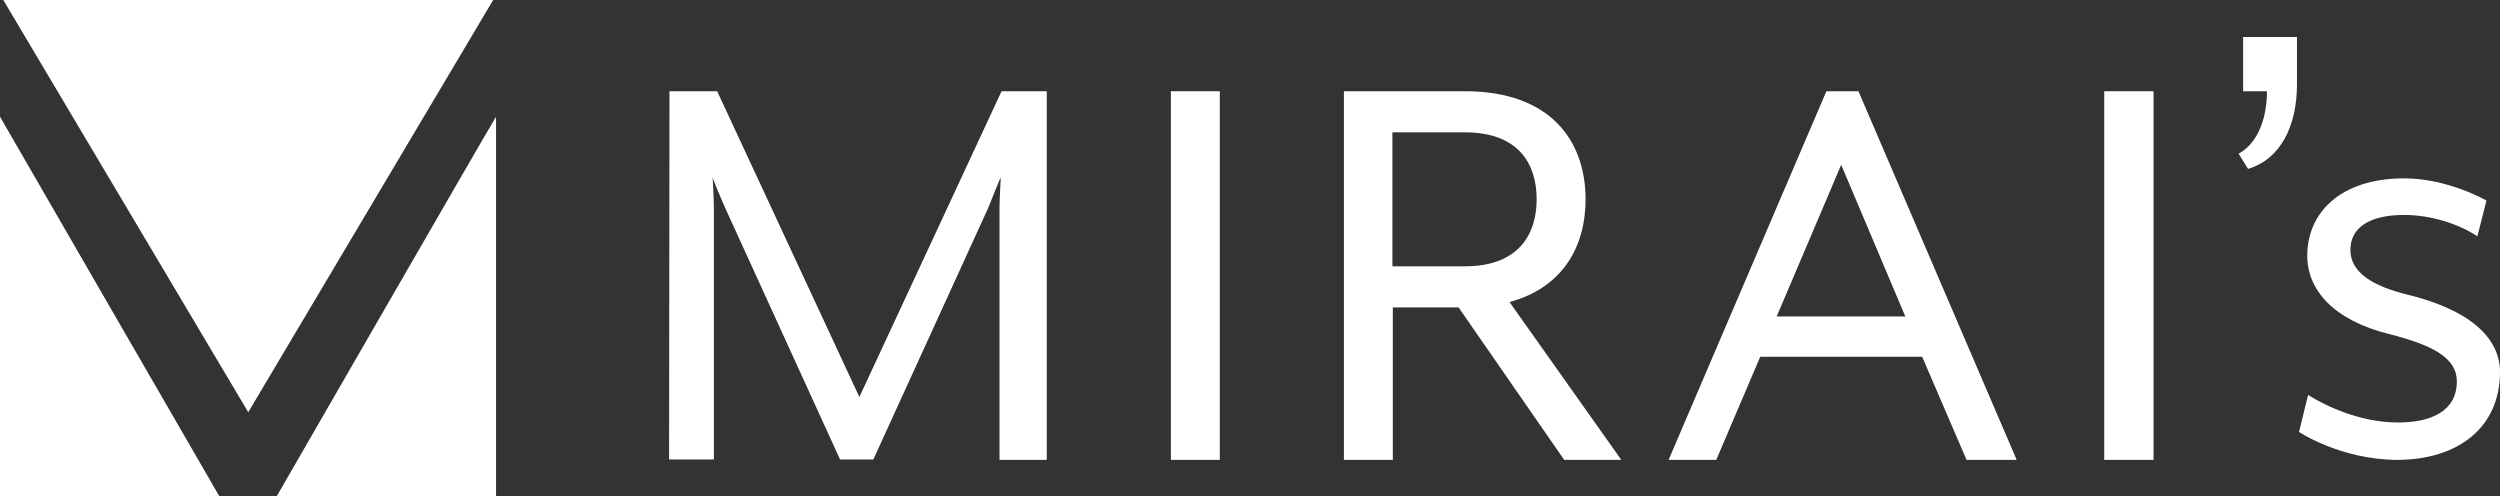 <?xml version="1.0" encoding="utf-8"?>
<!-- Generator: Adobe Illustrator 27.2.0, SVG Export Plug-In . SVG Version: 6.00 Build 0)  -->
<svg version="1.1" id="logo_00000144297060295674268430000006327412658949212348_"
	 xmlns="http://www.w3.org/2000/svg" xmlns:xlink="http://www.w3.org/1999/xlink" x="0px" y="0px" viewBox="0 0 608.3 120.8"
	 style="enable-background:new 0 0 608.3 120.8;" xml:space="preserve">
<rect x="0" y="0" width="608.3" height="120.8" fill="#333333" stroke="none"/>
<style type="text/css">
	.st0{fill:#FFFFFF;}
</style>
<g id="logo">
	<g>
		<path class="st0" d="M162.9,22.2h11.6l34.6,74.4l34.6-74.4h11v89.7h-11.5V50.7c0-2.2,0.3-7.3,0.3-7.5c-0.3,0.4-2.2,5.4-3.1,7.5
			l-27.9,61.1h-8.1l-27.9-61.1c-1-2.2-3-7-3.1-7.5c0,0.1,0.3,5.2,0.3,7.5v61.1h-10.9L162.9,22.2L162.9,22.2z"/>
		<path class="st0" d="M284.9,22.2h11.9v89.7h-11.9V22.2z"/>
		<path class="st0" d="M326.9,22.2h29.6c20.5,0,29.3,11.8,29.3,26.3c0,11.7-5.7,21.5-18.5,25l27.2,38.4h-13.9l-25.7-37.1h-16v37.1
			H327V22.2H326.9z M356.4,64.8c13.4,0,17.5-8.1,17.5-16.3s-4-16.3-17.5-16.3h-17.6v32.6H356.4z"/>
		<path class="st0" d="M444.4,22.2h7.8l38.5,89.7h-12.2l-10.8-25.1h-39.4l-10.7,25.1H406L444.4,22.2z M463.6,77L448,40.1L432.3,77
			H463.6z"/>
		<path class="st0" d="M512,22.2h12v89.7h-12V22.2z"/>
		<g>
			<path class="st0" d="M544.7,37.4c5.1-2.8,6.9-9.4,6.9-15.2h-5.8V9h13.1v11.5c0,10.2-4,18.2-11.9,20.6L544.7,37.4z"/>
		</g>
		<path class="st0" d="M559.4,105.1l2.2-9c4.3,2.7,12.7,6.7,21.9,6.7c8.1,0,14.3-2.8,14.3-10c0-5.7-5.8-8.8-16.4-11.5
			c-13.7-3.4-20-10.8-20-19.1c0-10.2,7.8-18.8,23.6-18.8c10.7,0,20,5.4,20,5.4l-2.2,8.7c-4.5-3-11.3-5.2-17.8-5.2
			c-8.8,0-13.1,3.3-13.1,8.5c0,5.5,5.4,8.8,13.9,10.9c14.8,3.6,22.5,10.3,22.5,18.8c0,13.6-10.3,21.4-25.1,21.4
			C569.4,111.8,559.4,105.1,559.4,105.1z"/>
	</g>
	<g>
		<g>
			<path class="st0" d="M67.3,120.8c0,0,52.9-91.8,53.4-92.4c0,0.2,0,92.4,0,92.4H67.3z"/>
			<path class="st0" d="M0,120.8c0,0,0-92.2,0-92.4c0.3,0.6,53.4,92.4,53.4,92.4H0z"/>
		</g>
		<g>
			<polygon class="st0" points="0.8,0 60.4,100.3 120,0 			"/>
		</g>
	</g>
</g>
</svg>
